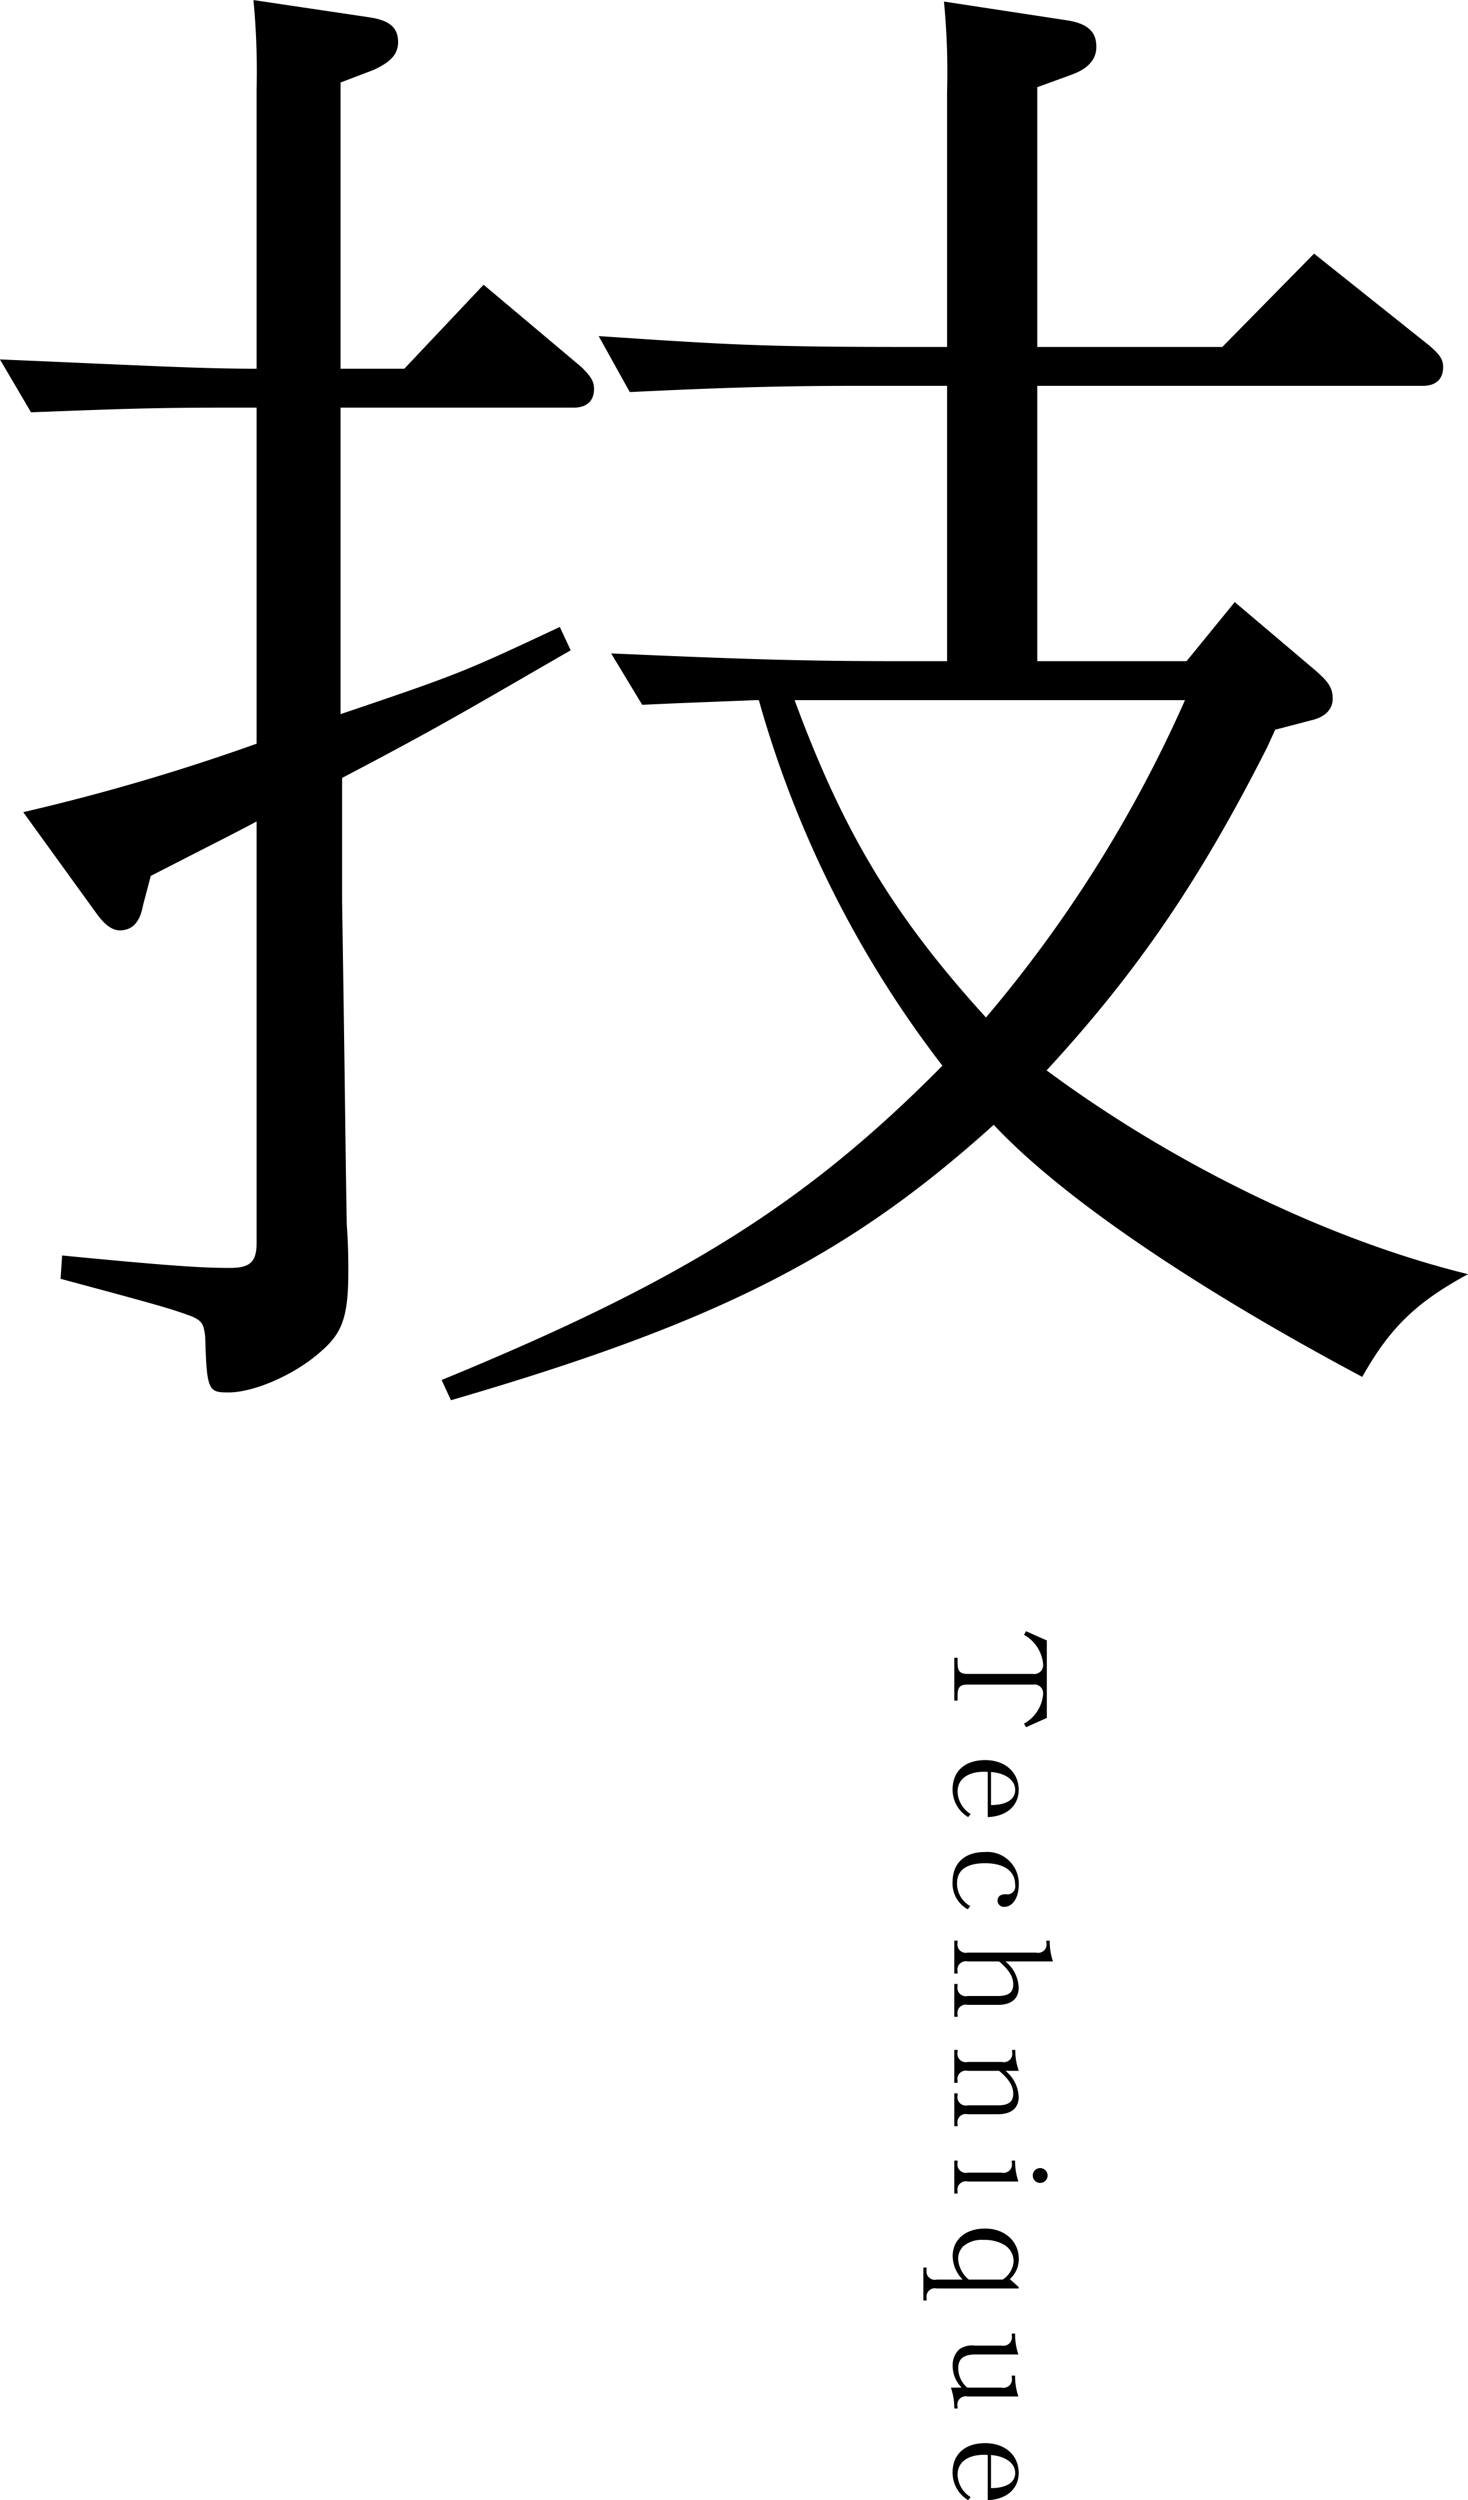 <svg id="グループ_1" data-name="グループ 1" xmlns="http://www.w3.org/2000/svg" width="188.81" height="321.44" viewBox="0 0 188.81 321.44">
  <defs>
    <style>
      .cls-1 {
        fill-rule: evenodd;
      }
    </style>
  </defs>
  <path id="技" class="cls-1" d="M4932.97,1399.97c34.4-10.01,51.2-18.61,69.81-35.41,8.6,9.2,25.6,20.8,47.4,32.41,3.6-6.41,7-9.61,13.6-13.21-18-4.4-38-14.2-54.2-26.2,12-13,20-25,28.4-41.6l1-2.2,4.6-1.2c1.8-.4,2.8-1.4,2.8-2.8s-0.6-2.2-2.2-3.6l-10.4-8.81-6.2,7.6h-19.2v-35.4h49.6c1.6,0,2.6-.8,2.6-2.4,0-1-.4-1.6-1.8-2.8l-14.8-11.8-11.8,12h-23.8v-33.4l4.4-1.6c2.2-.8,3.2-2,3.2-3.6,0-2-1.2-3-3.8-3.4l-15.8-2.41a94.59,94.59,0,0,1,.4,11.61v32.8h-3.6c-19.41,0-23.41-.2-41.21-1.4l4,7.2c12.4-.6,19.8-0.8,29.2-0.8h11.61v35.4h-5.81c-11.8,0-19.4-.2-37.4-1l4,6.61,4.4-.2,10.2-.4h0.4l0.4,1.4a138.32,138.32,0,0,0,23.21,45.6c-17.41,17.6-33.21,27.6-64.41,40.41Zm49.4-90.01h45.01a168.219,168.219,0,0,1-25.6,40.8c-12.01-13.2-18.41-24-24.61-40.8h5.2Zm-74.4,5.6a270.778,270.778,0,0,1-30.01,8.8l9.4,13c1,1.4,2,2.2,3,2.2,1.6,0,2.6-1,3-3.2l1-3.8c7.4-3.8,11.01-5.6,13.61-7v54.2c0,2.4-.8,3.2-3.41,3.2-3.4,0-7.2-.2-21.6-1.6l-0.2,3c13.4,3.6,14,3.8,16.8,4.8,1.4,0.6,1.6,1,1.8,2.6,0.2,7.01.4,7.21,3.01,7.21,3.2,0,8.4-2.2,11.8-5.2,2.8-2.41,3.6-4.41,3.6-10.41,0-1,0-3.2-.2-6-0.2-11.4-.2-15.8-0.6-41.6v-15.8c12.6-6.6,16.2-8.8,29.4-16.41l-1.4-3c-12.4,5.81-12.8,6-28.2,11.21v-39.41h30c1.6,0,2.6-.8,2.6-2.4,0-1-.4-1.6-1.6-2.8l-12.6-10.6-10.2,10.8h-8.2v-36.8l4.2-1.6c2.2-1,3.2-2,3.2-3.6,0-1.8-1-2.8-3.8-3.2l-14.8-2.2a97.768,97.768,0,0,1,.4,11.6v35.8c-7.21,0-14.21-.4-33.01-1.2l4,6.8c10.6-.4,15.4-0.6,24.81-0.6h4.2v43.21Z" transform="translate(-4874.97 -1219.94)"/>
  <path id="Technique" class="cls-1" d="M4998.13,1438.59v-0.66c0-1.07.33-1.41,1.31-1.4h8.38a1.13,1.13,0,0,1,1.31,1.26,4.775,4.775,0,0,1-2.46,3.76l0.27,0.46,2.67-1.19v-9.96l-2.67-1.19-0.27.46a4.789,4.789,0,0,1,2.46,3.75,1.143,1.143,0,0,1-1.31,1.28h-8.38c-0.98,0-1.31-.34-1.31-1.41v-0.67h-0.42v5.51h0.42Zm3.88,14.98c2.43-.09,3.98-1.46,3.98-3.5,0-2.28-1.76-3.83-4.31-3.83-2.6,0-4.19,1.43-4.19,3.76a4.107,4.107,0,0,0,2,3.57l0.32-.39a3.54,3.54,0,0,1-1.68-2.89c0-1.58,1.29-2.55,3.4-2.55,0.1,0,.27,0,0.48.01v5.82Zm0.42-5.8c1.91,0.15,3.11,1.06,3.11,2.31,0,1.23-1.15,1.94-3.11,1.94v-4.25Zm-2.67,17.24a3.328,3.328,0,0,1-1.7-2.93c0-1.7,1.23-2.58,3.61-2.58,2.43,0,3.86,1,3.86,2.74a1.034,1.034,0,0,1-.96,1.27,1.5,1.5,0,0,0-1,.16,0.811,0.811,0,0,0,.55,1.44c1.1,0,1.88-1.17,1.88-2.87a4.056,4.056,0,0,0-4.4-4.18c-2.55,0-4.11,1.44-4.11,3.82a3.751,3.751,0,0,0,1.95,3.54Zm3.71,7.12c1.29,1.09,1.82,1.96,1.82,2.96,0,1.02-.61,1.48-1.97,1.48h-3.88a1.084,1.084,0,0,1-1.31-1.28v-0.27h-0.42v4.23h0.42v-0.27a1.077,1.077,0,0,1,1.31-1.27h3.88c1.73,0,2.67-.78,2.67-2.23a4.537,4.537,0,0,0-1.7-3.35h6.11a8.18,8.18,0,0,1-.42-2.68h-0.43v0.23a1.079,1.079,0,0,1-1.3,1.31h-8.81a1.077,1.077,0,0,1-1.31-1.27v-0.27h-0.42v4.23h0.42v-0.27a1.084,1.084,0,0,1,1.31-1.28h4.03Zm0,14.06c1.29,1.09,1.82,1.96,1.82,2.96,0,1.02-.61,1.48-1.97,1.48h-3.88a1.087,1.087,0,0,1-1.31-1.28v-0.27h-0.42v4.23h0.42v-0.27a1.077,1.077,0,0,1,1.31-1.27h3.88c1.73,0,2.67-.79,2.67-2.23a4.537,4.537,0,0,0-1.7-3.35H5006a7.658,7.658,0,0,1-.44-2.69h-0.42v0.24a1.082,1.082,0,0,1-1.3,1.31h-4.4a1.077,1.077,0,0,1-1.31-1.27v-0.28h-0.42v4.24h0.42v-0.27a1.084,1.084,0,0,1,1.31-1.28h4.03Zm1.63,11.54v0.24a1.085,1.085,0,0,1-1.31,1.31h-4.35a1.081,1.081,0,0,1-1.31-1.27v-0.28h-0.42v4.24h0.42v-0.28a1.081,1.081,0,0,1,1.31-1.27h6.51a8.2,8.2,0,0,1-.42-2.69h-0.43Zm4.61,1.92a0.955,0.955,0,0,0-1.91,0A0.955,0.955,0,1,0,5009.71,1499.65Zm-14.25,13.38a1.077,1.077,0,0,1-1.31-1.27v-0.27h-0.42v4.23h0.42v-0.27a1.087,1.087,0,0,1,1.31-1.28h10.53v-0.18l-1.14-1.02,0.05-.04a3.443,3.443,0,0,0,1.1-2.57c0-2.27-1.82-3.89-4.33-3.89s-4.17,1.41-4.17,3.55a4.351,4.351,0,0,0,1.29,3.01h-3.33Zm4.12,0a3.724,3.724,0,0,1-1.38-2.67,2.312,2.312,0,0,1,.66-1.61,3.663,3.663,0,0,1,2.6-.82,5.092,5.092,0,0,1,2.71.65,2.5,2.5,0,0,1,1.17,2.06,3.02,3.02,0,0,1-1.41,2.39h-4.35Zm-0.21,13.89a3.292,3.292,0,0,1-1.15-2.5c0-1.22.68-1.76,2.24-1.76h5.49a8.2,8.2,0,0,1-.42-2.69h-0.43v0.24a1.1,1.1,0,0,1-1.31,1.31h-3.43a2.837,2.837,0,0,0-2.02.49,2.75,2.75,0,0,0-.84,2.11,3.908,3.908,0,0,0,1.16,2.8h-1.39a8.148,8.148,0,0,1,.44,2.69h0.42v-0.24a1.085,1.085,0,0,1,1.31-1.31h6.51a8.18,8.18,0,0,1-.42-2.68h-0.43v0.22a1.094,1.094,0,0,1-1.31,1.32h-4.42Zm2.64,14.47c2.43-.09,3.98-1.46,3.98-3.5,0-2.28-1.76-3.83-4.31-3.83-2.6,0-4.19,1.43-4.19,3.76a4.107,4.107,0,0,0,2,3.57l0.32-.39a3.54,3.54,0,0,1-1.68-2.89c0-1.58,1.29-2.55,3.4-2.55,0.1,0,.27,0,0.48.02v5.81Zm0.42-5.8c1.91,0.16,3.11,1.06,3.11,2.31,0,1.23-1.15,1.94-3.11,1.94v-4.25Z" transform="translate(-4874.97 -1219.94)"/>
</svg>
